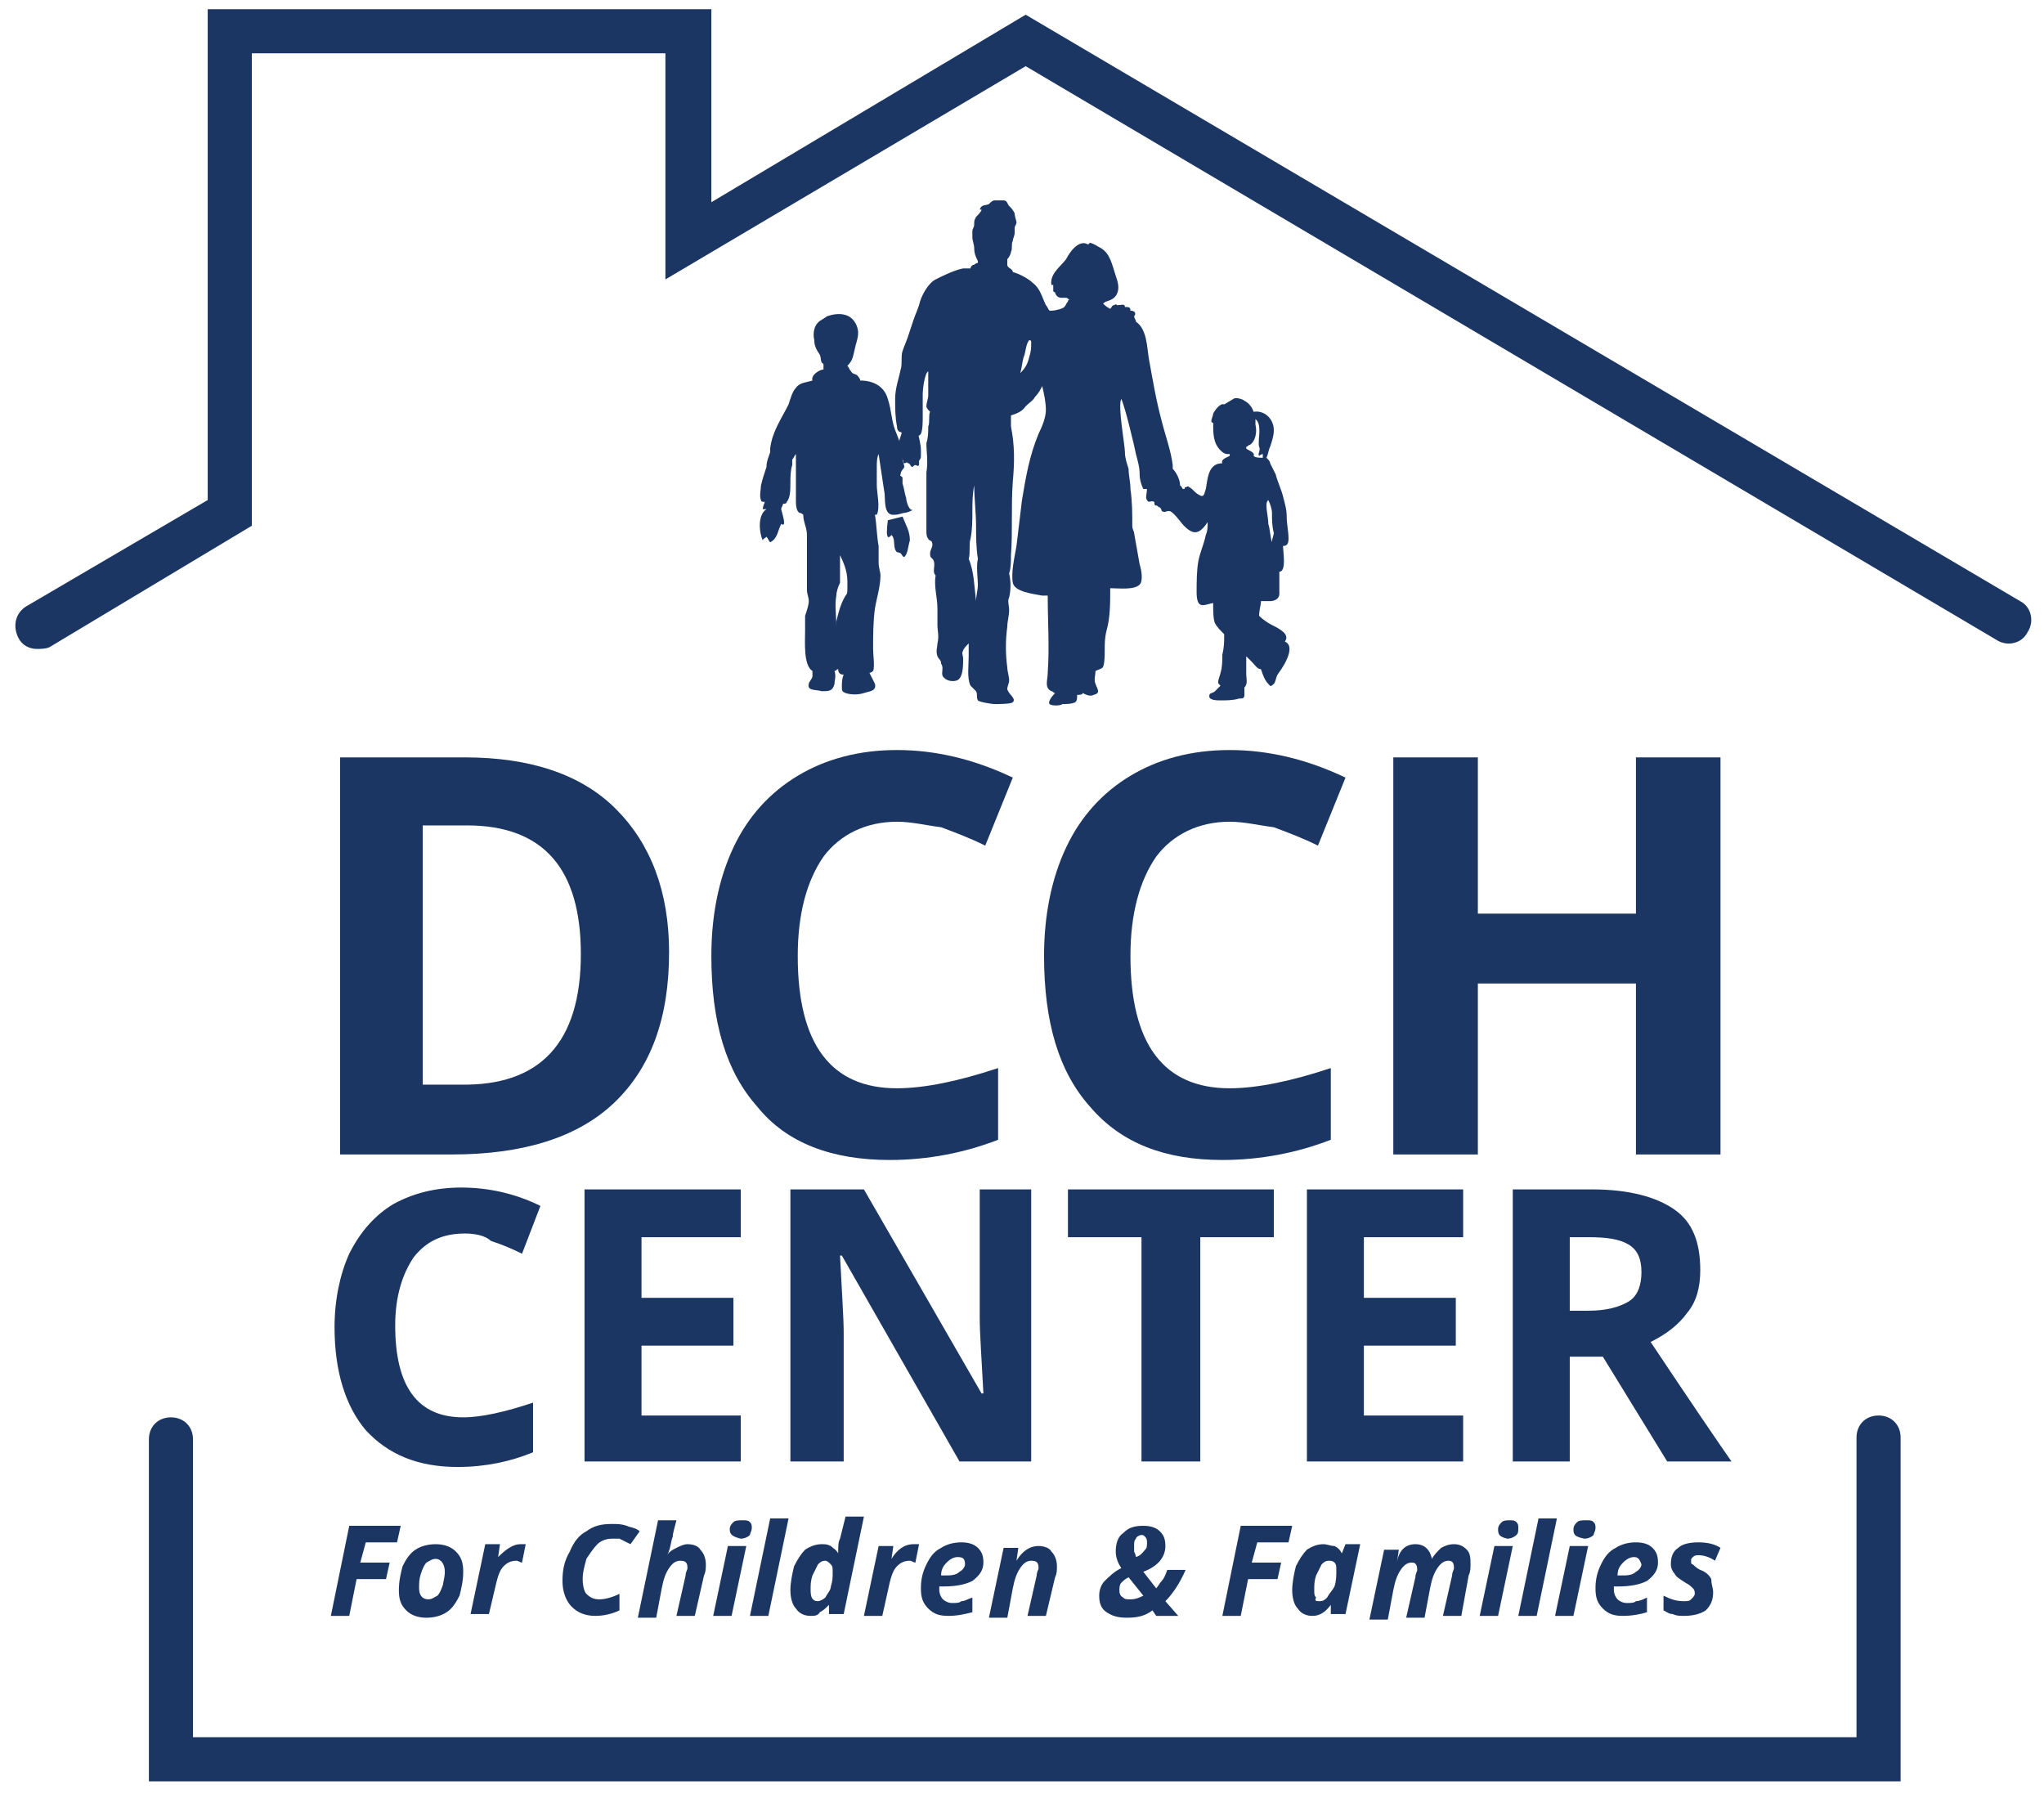 <?xml version="1.0" encoding="utf-8"?>
<!-- Generator: Adobe Illustrator 19.1.0, SVG Export Plug-In . SVG Version: 6.00 Build 0)  -->
<svg version="1.1" id="Layer_1" xmlns="http://www.w3.org/2000/svg" xmlns:xlink="http://www.w3.org/1999/xlink" x="0px" y="0px"
	 viewBox="0 0 111.2 97.6" style="enable-background:new 0 0 111.2 97.6;" xml:space="preserve">
<style type="text/css">
	.st0{fill:#1C3664;}
</style>
<g>
	<path class="st0" d="M36.4,51.8c0,3.6-1,6.3-3,8.2c-2,1.9-5,2.8-8.8,2.8h-6.1V41.2h6.8c3.5,0,6.3,0.9,8.2,2.8
		C35.4,45.9,36.4,48.5,36.4,51.8z M31.6,51.9c0-4.6-2-7-6.2-7H23v14.1h2C29.4,59.1,31.6,56.7,31.6,51.9z"/>
	<path class="st0" d="M48.8,44.7c-1.7,0-3.1,0.7-4,1.9c-0.9,1.3-1.4,3.1-1.4,5.4c0,4.8,1.8,7.2,5.4,7.2c1.5,0,3.4-0.4,5.5-1.1V62
		c-1.8,0.7-3.8,1.1-5.9,1.1c-3.1,0-5.6-0.9-7.2-2.9c-1.7-1.9-2.5-4.6-2.5-8.2c0-2.2,0.4-4.2,1.2-5.9c0.8-1.7,2-3,3.5-3.9
		c1.5-0.9,3.3-1.4,5.4-1.4c2.1,0,4.2,0.5,6.3,1.5l-1.5,3.7c-0.8-0.4-1.6-0.7-2.4-1C50.4,44.9,49.6,44.7,48.8,44.7z"/>
	<path class="st0" d="M66.9,44.7c-1.7,0-3.1,0.7-4,1.9c-0.9,1.3-1.4,3.1-1.4,5.4c0,4.8,1.8,7.2,5.4,7.2c1.5,0,3.4-0.4,5.5-1.1V62
		c-1.8,0.7-3.8,1.1-5.9,1.1c-3.1,0-5.5-0.9-7.2-2.9c-1.7-1.9-2.5-4.6-2.5-8.2c0-2.2,0.4-4.2,1.2-5.9c0.8-1.7,2-3,3.5-3.9
		c1.5-0.9,3.3-1.4,5.4-1.4c2.1,0,4.2,0.5,6.3,1.5l-1.5,3.7c-0.8-0.4-1.6-0.7-2.4-1C68.5,44.9,67.7,44.7,66.9,44.7z"/>
	<path class="st0" d="M93.5,62.8H89v-9.3h-8.6v9.3h-4.6V41.2h4.6v8.5H89v-8.5h4.6V62.8z"/>
	<path class="st0" d="M25.3,67.1c-1.2,0-2.1,0.4-2.8,1.3c-0.6,0.9-1,2.1-1,3.7c0,3.3,1.2,5,3.7,5c1,0,2.3-0.3,3.8-0.8V79
		c-1.2,0.5-2.6,0.8-4.1,0.8c-2.2,0-3.8-0.7-5-2c-1.1-1.3-1.7-3.2-1.7-5.6c0-1.5,0.3-2.9,0.8-4c0.6-1.2,1.4-2.1,2.4-2.7
		c1.1-0.6,2.3-0.9,3.7-0.9c1.4,0,2.9,0.3,4.3,1l-1,2.6c-0.6-0.3-1.1-0.5-1.7-0.7C26.4,67.2,25.8,67.1,25.3,67.1z"/>
	<path class="st0" d="M40.3,79.5h-8.5V64.7h8.5v2.6h-5.4v3.3h5v2.6h-5v3.8h5.4V79.5z"/>
	<path class="st0" d="M56.2,79.5h-4l-6.4-11.2h-0.1c0.1,2,0.2,3.4,0.2,4.2v7H43V64.7h4l6.4,11.1h0.1c-0.1-1.9-0.2-3.3-0.2-4.1v-7
		h2.8V79.5z"/>
	<path class="st0" d="M65.2,79.5h-3.1V67.3h-4v-2.6h11.2v2.6h-4V79.5z"/>
	<path class="st0" d="M79.6,79.5h-8.5V64.7h8.5v2.6h-5.4v3.3h5v2.6h-5v3.8h5.4V79.5z"/>
	<path class="st0" d="M85.4,73.8v5.7h-3.1V64.7h4.3c2,0,3.5,0.4,4.5,1.1c1,0.7,1.4,1.8,1.4,3.3c0,0.9-0.2,1.7-0.7,2.3
		c-0.5,0.7-1.2,1.2-2,1.6c2.2,3.3,3.7,5.5,4.4,6.5h-3.5l-3.5-5.7H85.4z M85.4,71.3h1c1,0,1.7-0.2,2.2-0.5c0.5-0.3,0.7-0.9,0.7-1.6
		c0-0.7-0.2-1.2-0.7-1.5c-0.5-0.3-1.2-0.4-2.2-0.4h-1V71.3z"/>
</g>
<g>
	<path class="st0" d="M19,87.9h-1l1-4.9h2.8l-0.2,0.9h-1.7L19.6,85h1.6L21,85.9h-1.6L19,87.9z"/>
	<path class="st0" d="M25.2,85.5c0,0.5-0.1,0.9-0.2,1.3c-0.2,0.4-0.4,0.7-0.7,0.9c-0.3,0.2-0.7,0.3-1.1,0.3c-0.4,0-0.8-0.1-1.1-0.4
		c-0.3-0.3-0.4-0.6-0.4-1.1c0-0.5,0.1-0.9,0.2-1.3c0.2-0.4,0.4-0.7,0.7-0.9c0.3-0.2,0.7-0.3,1.1-0.3c0.4,0,0.8,0.1,1.1,0.4
		C25.1,84.7,25.2,85,25.2,85.5z M24.2,85.5c0-0.4-0.2-0.7-0.5-0.7c-0.2,0-0.3,0.1-0.5,0.2c-0.1,0.1-0.2,0.3-0.3,0.6
		c-0.1,0.3-0.1,0.5-0.1,0.8c0,0.4,0.2,0.6,0.5,0.6c0.2,0,0.3-0.1,0.5-0.2c0.1-0.1,0.2-0.3,0.3-0.6C24.1,86.1,24.2,85.8,24.2,85.5z"
		/>
	<path class="st0" d="M28.3,84c0.1,0,0.2,0,0.3,0l-0.2,1c-0.1,0-0.2-0.1-0.3-0.1c-0.3,0-0.5,0.1-0.7,0.3c-0.2,0.2-0.3,0.5-0.4,0.9
		l-0.4,1.7h-1l0.8-3.8h0.8l-0.1,0.7h0C27.5,84.3,27.9,84,28.3,84z"/>
	<path class="st0" d="M33.3,83.7c-0.3,0-0.6,0.1-0.8,0.3c-0.2,0.2-0.4,0.5-0.6,0.8c-0.1,0.4-0.2,0.7-0.2,1.1c0,0.4,0.1,0.7,0.2,0.8
		c0.2,0.2,0.4,0.3,0.7,0.3c0.3,0,0.7-0.1,1.1-0.3v0.9c-0.4,0.2-0.9,0.3-1.3,0.3c-0.6,0-1-0.2-1.3-0.5c-0.3-0.3-0.5-0.8-0.5-1.4
		c0-0.6,0.1-1.1,0.4-1.6c0.2-0.5,0.5-0.9,0.9-1.1c0.4-0.3,0.8-0.4,1.4-0.4c0.3,0,0.5,0,0.8,0.1c0.2,0.1,0.5,0.1,0.7,0.3L34.3,84
		c-0.2-0.1-0.4-0.2-0.6-0.3C33.6,83.7,33.4,83.7,33.3,83.7z"/>
	<path class="st0" d="M37.8,87.9h-1l0.5-2.2c0-0.2,0.1-0.3,0.1-0.4c0-0.3-0.1-0.4-0.4-0.4c-0.2,0-0.4,0.1-0.6,0.4
		c-0.2,0.3-0.3,0.6-0.4,1.1l-0.3,1.6h-1l1.1-5.3h1c-0.1,0.4-0.2,0.7-0.2,0.9c-0.1,0.2-0.1,0.6-0.3,1h0c0.1-0.2,0.3-0.3,0.5-0.4
		c0.2-0.1,0.4-0.2,0.6-0.2c0.3,0,0.6,0.1,0.7,0.3c0.2,0.2,0.3,0.5,0.3,0.8c0,0.2,0,0.4-0.1,0.6L37.8,87.9z"/>
	<path class="st0" d="M39.8,87.9h-1l0.8-3.8h1L39.8,87.9z M39.7,83.2c0-0.2,0.1-0.3,0.2-0.4c0.1-0.1,0.3-0.1,0.5-0.1
		c0.2,0,0.3,0,0.4,0.1c0.1,0.1,0.1,0.2,0.1,0.3c0,0.2-0.1,0.3-0.1,0.4c-0.1,0.1-0.3,0.2-0.5,0.2C39.9,83.6,39.7,83.5,39.7,83.2z"/>
	<path class="st0" d="M41.8,87.9h-1l1.1-5.3h1L41.8,87.9z"/>
	<path class="st0" d="M44.1,87.9c-0.3,0-0.6-0.1-0.8-0.4c-0.2-0.2-0.3-0.6-0.3-1c0-0.4,0.1-0.9,0.2-1.3c0.2-0.4,0.4-0.7,0.6-0.9
		c0.3-0.2,0.6-0.3,0.9-0.3c0.2,0,0.3,0,0.5,0.1c0.1,0.1,0.3,0.2,0.4,0.4h0l0-0.1c0-0.3,0-0.5,0.1-0.7l0.3-1.2h1l-1.1,5.3h-0.8l0-0.5
		h0c-0.2,0.2-0.3,0.3-0.5,0.4C44.5,87.9,44.3,87.9,44.1,87.9z M44.5,87.1c0.1,0,0.3-0.1,0.4-0.2c0.1-0.2,0.3-0.4,0.3-0.6
		c0.1-0.3,0.1-0.5,0.1-0.8c0-0.2,0-0.3-0.1-0.4c-0.1-0.1-0.2-0.2-0.3-0.2c-0.2,0-0.3,0.1-0.4,0.2c-0.1,0.2-0.2,0.4-0.3,0.6
		c-0.1,0.3-0.1,0.5-0.1,0.8C44.1,86.9,44.2,87.1,44.5,87.1z"/>
	<path class="st0" d="M49.7,84c0.1,0,0.2,0,0.3,0l-0.2,1c-0.1,0-0.2-0.1-0.3-0.1c-0.3,0-0.5,0.1-0.7,0.3c-0.2,0.2-0.3,0.5-0.4,0.9
		L48,87.9h-1l0.8-3.8h0.8l-0.1,0.7h0C48.8,84.3,49.2,84,49.7,84z"/>
	<path class="st0" d="M51.6,87.9c-0.5,0-0.8-0.1-1.1-0.4c-0.3-0.3-0.4-0.6-0.4-1.1c0-0.5,0.1-0.9,0.3-1.3c0.2-0.4,0.4-0.7,0.8-0.9
		c0.3-0.2,0.7-0.3,1.1-0.3c0.4,0,0.7,0.1,0.9,0.3c0.2,0.2,0.3,0.4,0.3,0.8c0,0.4-0.2,0.7-0.6,1c-0.4,0.2-0.9,0.3-1.6,0.3h-0.2l0,0.1
		v0.1c0,0.2,0.1,0.4,0.2,0.5c0.1,0.1,0.3,0.2,0.5,0.2c0.2,0,0.4,0,0.5-0.1c0.2,0,0.3-0.1,0.6-0.2v0.8C52.5,87.8,52.1,87.9,51.6,87.9
		z M52.1,84.7c-0.2,0-0.4,0.1-0.6,0.3c-0.2,0.2-0.3,0.4-0.3,0.7h0.2c0.3,0,0.6,0,0.8-0.2c0.2-0.1,0.3-0.3,0.3-0.4
		C52.5,84.8,52.4,84.7,52.1,84.7z"/>
	<path class="st0" d="M56.9,87.9h-1l0.5-2.2c0-0.2,0.1-0.3,0.1-0.4c0-0.3-0.1-0.4-0.4-0.4c-0.2,0-0.4,0.1-0.6,0.4
		c-0.2,0.3-0.3,0.6-0.4,1.1l-0.3,1.6h-1l0.8-3.8h0.8l-0.1,0.7h0c0.3-0.5,0.7-0.8,1.2-0.8c0.3,0,0.6,0.1,0.7,0.3
		c0.2,0.2,0.3,0.5,0.3,0.8c0,0.2,0,0.4-0.1,0.6L56.9,87.9z"/>
	<path class="st0" d="M64.1,87.9h-1.2l-0.2-0.3c-0.4,0.3-0.8,0.4-1.4,0.4c-0.5,0-0.8-0.1-1.1-0.3c-0.3-0.2-0.4-0.5-0.4-0.9
		c0-0.3,0.1-0.6,0.3-0.8c0.2-0.2,0.5-0.5,0.9-0.7c-0.2-0.3-0.3-0.6-0.3-0.9c0-0.4,0.1-0.8,0.4-1c0.3-0.3,0.6-0.4,1.1-0.4
		c0.4,0,0.7,0.1,0.9,0.3c0.2,0.2,0.3,0.4,0.3,0.8c0,0.6-0.4,1.1-1.2,1.4l0.7,0.9c0.1-0.1,0.2-0.3,0.3-0.4c0.1-0.1,0.2-0.3,0.3-0.6h1
		c-0.3,0.7-0.7,1.3-1.1,1.7L64.1,87.9z M61.4,85.8c-0.2,0.1-0.3,0.2-0.4,0.3c-0.1,0.1-0.1,0.3-0.1,0.4c0,0.1,0,0.3,0.2,0.4
		c0.1,0.1,0.2,0.1,0.4,0.1c0.3,0,0.5-0.1,0.7-0.2L61.4,85.8z M61.8,84.7c0.3-0.1,0.4-0.3,0.5-0.4c0.1-0.1,0.1-0.2,0.1-0.4
		c0-0.1,0-0.2-0.1-0.3c-0.1-0.1-0.1-0.1-0.2-0.1c-0.1,0-0.3,0.1-0.3,0.2c-0.1,0.1-0.1,0.2-0.1,0.4c0,0.1,0,0.2,0,0.3
		C61.8,84.6,61.8,84.7,61.8,84.7z"/>
	<path class="st0" d="M67.5,87.9h-1l1-4.9h2.8l-0.2,0.9h-1.7L68.1,85h1.6l-0.2,0.9h-1.6L67.5,87.9z"/>
	<path class="st0" d="M71.4,87.9c-0.3,0-0.6-0.1-0.8-0.4c-0.2-0.2-0.3-0.6-0.3-1c0-0.4,0.1-0.9,0.2-1.3c0.2-0.4,0.4-0.7,0.6-0.9
		c0.3-0.2,0.6-0.3,0.9-0.3c0.2,0,0.4,0.1,0.6,0.1c0.2,0.1,0.3,0.2,0.4,0.4h0l0.2-0.5H74l-0.8,3.8h-0.8l0-0.5h0
		C72.1,87.7,71.8,87.9,71.4,87.9z M71.8,87.1c0.2,0,0.3-0.1,0.4-0.2c0.1-0.2,0.3-0.4,0.4-0.6c0.1-0.3,0.1-0.6,0.1-0.9
		c0-0.2,0-0.3-0.1-0.4c-0.1-0.1-0.2-0.1-0.3-0.1c-0.2,0-0.3,0.1-0.4,0.2c-0.1,0.2-0.2,0.4-0.3,0.6c-0.1,0.3-0.1,0.5-0.1,0.8
		c0,0.2,0,0.3,0.1,0.4C71.5,87.1,71.6,87.1,71.8,87.1z"/>
	<path class="st0" d="M77,84c0.5,0,0.8,0.3,0.9,0.8h0c0.1-0.2,0.3-0.4,0.5-0.6c0.2-0.1,0.4-0.2,0.7-0.2c0.3,0,0.5,0.1,0.7,0.3
		c0.2,0.2,0.2,0.5,0.2,0.8c0,0.2,0,0.4-0.1,0.6l-0.4,2.2h-1l0.5-2.2c0-0.2,0.1-0.3,0.1-0.4c0-0.3-0.1-0.4-0.3-0.4
		c-0.2,0-0.4,0.1-0.6,0.4c-0.2,0.3-0.3,0.6-0.4,1.1l-0.3,1.6h-1l0.5-2.2c0-0.2,0.1-0.3,0.1-0.4c0-0.3-0.1-0.4-0.3-0.4
		c-0.2,0-0.4,0.1-0.6,0.4c-0.2,0.3-0.3,0.6-0.4,1.1l-0.3,1.6h-1l0.8-3.8h0.8l-0.1,0.7h0C76.1,84.3,76.5,84,77,84z"/>
	<path class="st0" d="M81.5,87.9h-1l0.8-3.8h1L81.5,87.9z M81.5,83.2c0-0.2,0.1-0.3,0.2-0.4c0.1-0.1,0.3-0.1,0.4-0.1
		c0.2,0,0.3,0,0.4,0.1c0.1,0.1,0.1,0.2,0.1,0.3c0,0.2,0,0.3-0.1,0.4c-0.1,0.1-0.3,0.2-0.5,0.2C81.6,83.6,81.5,83.5,81.5,83.2z"/>
	<path class="st0" d="M83.6,87.9h-1l1.1-5.3h1L83.6,87.9z"/>
	<path class="st0" d="M85.6,87.9h-1l0.8-3.8h1L85.6,87.9z M85.6,83.2c0-0.2,0.1-0.3,0.2-0.4c0.1-0.1,0.3-0.1,0.5-0.1
		c0.2,0,0.3,0,0.4,0.1c0.1,0.1,0.1,0.2,0.1,0.3c0,0.2-0.1,0.3-0.1,0.4c-0.1,0.1-0.3,0.2-0.5,0.2C85.7,83.6,85.6,83.5,85.6,83.2z"/>
	<path class="st0" d="M88.3,87.9c-0.5,0-0.8-0.1-1.1-0.4c-0.3-0.3-0.4-0.6-0.4-1.1c0-0.5,0.1-0.9,0.3-1.3c0.2-0.4,0.4-0.7,0.8-0.9
		c0.3-0.2,0.7-0.3,1.1-0.3c0.4,0,0.7,0.1,0.9,0.3c0.2,0.2,0.3,0.4,0.3,0.8c0,0.4-0.2,0.7-0.6,1c-0.4,0.2-0.9,0.3-1.6,0.3h-0.2l0,0.1
		v0.1c0,0.2,0.1,0.4,0.2,0.5c0.1,0.1,0.3,0.2,0.5,0.2c0.2,0,0.4,0,0.5-0.1c0.2,0,0.4-0.1,0.6-0.2v0.8C89.3,87.8,88.8,87.9,88.3,87.9
		z M88.9,84.7c-0.2,0-0.4,0.1-0.6,0.3c-0.2,0.2-0.3,0.4-0.3,0.7h0.2c0.3,0,0.6,0,0.8-0.2c0.2-0.1,0.3-0.3,0.3-0.4
		C89.2,84.8,89.1,84.7,88.9,84.7z"/>
	<path class="st0" d="M93.2,86.6c0,0.4-0.1,0.7-0.4,1c-0.3,0.2-0.7,0.3-1.2,0.3c-0.2,0-0.4,0-0.6-0.1c-0.2,0-0.3-0.1-0.5-0.2v-0.8
		c0.4,0.2,0.7,0.3,1.1,0.3c0.2,0,0.3,0,0.4-0.1c0.1-0.1,0.2-0.2,0.2-0.3c0-0.1,0-0.2-0.1-0.3c-0.1-0.1-0.2-0.2-0.4-0.3
		c-0.3-0.2-0.5-0.3-0.6-0.5c-0.1-0.1-0.2-0.3-0.2-0.5c0-0.4,0.1-0.7,0.4-0.9c0.2-0.2,0.6-0.3,1.1-0.3c0.5,0,0.9,0.1,1.2,0.3
		l-0.3,0.7c-0.3-0.2-0.6-0.3-0.9-0.3c-0.1,0-0.2,0-0.3,0.1c-0.1,0.1-0.1,0.1-0.1,0.2c0,0.1,0,0.2,0.1,0.2c0.1,0.1,0.2,0.2,0.4,0.3
		c0.3,0.1,0.5,0.3,0.6,0.5C93.1,86.2,93.2,86.4,93.2,86.6z"/>
</g>
<path class="st0" d="M2,35.3c-0.4,0-0.8-0.2-1-0.6c-0.3-0.6-0.2-1.3,0.4-1.7l9.9-5.8V0.5h27.4l0,10.5L55.8,0.8l54.1,31.9
	c0.6,0.3,0.8,1.1,0.4,1.7c-0.3,0.6-1.1,0.8-1.7,0.4L55.8,3.6L36.2,15.2l0-12.3H13.7v25.7L2.7,35.2C2.5,35.3,2.2,35.3,2,35.3z"/>
<path class="st0" d="M103.4,96.9H8.1V78.3c0-0.7,0.5-1.2,1.2-1.2s1.2,0.5,1.2,1.2v16.2H101l0-16.3c0-0.7,0.5-1.2,1.2-1.2
	c0,0,0,0,0,0c0.7,0,1.2,0.5,1.2,1.2L103.4,96.9z"/>
<path class="st0" d="M48.3,28.3c0,0.1-0.2,1.3,0.2,0.8c0.2,0.2,0.1,0.5,0.2,0.8c0.1,0.2,0.1,0.1,0.3,0.2c0.1,0.1,0.1,0.2,0.2,0.2
	c0.2-0.2,0.2-0.6,0.3-0.9c0-0.5-0.2-0.8-0.4-1.3L48.3,28.3z"/>
<path class="st0" d="M49.3,27.1c-0.1-0.3-0.1-0.5-0.2-0.8c0-0.1,0-0.2,0-0.3c0-0.1-0.2-0.1-0.1-0.2c0-0.2,0.1-0.2,0.2-0.4
	c0-0.1-0.1-0.3-0.1-0.5c0-0.5-0.2-1-0.4-1.5c-0.2-0.5-0.2-1.1-0.4-1.7c-0.2-0.7-0.8-1-1.5-1c0,0,0-0.1-0.1-0.2
	c-0.1-0.2-0.3-0.1-0.4-0.3c-0.1-0.1-0.1-0.2-0.2-0.3c0.3-0.3,0.3-0.5,0.4-0.9c0.1-0.5,0.3-0.8,0.1-1.3c-0.3-0.7-1-0.7-1.6-0.5
	l-0.3,0.2c-0.4,0.2-0.5,0.7-0.4,1.1c0,0.3,0.1,0.5,0.3,0.8c0.1,0.2,0,0.4,0.2,0.5c0,0,0,0,0,0c0,0.1,0,0.2,0,0.3
	c-0.2,0-0.7,0.3-0.6,0.6c-0.3,0.1-0.7,0.1-0.9,0.4c-0.2,0.2-0.3,0.6-0.4,0.9c-0.4,0.8-0.9,1.5-1,2.4c0,0.1,0,0.1,0,0.2
	c-0.1,0.3-0.2,0.5-0.2,0.8c-0.1,0.3-0.2,0.6-0.3,1c0,0.2-0.1,0.6,0,0.8c0,0.1,0.1,0.1,0.2,0.1h0c0,0.1-0.1,0.2-0.1,0.4
	c0.1,0,0.1,0,0.2,0l0,0c-0.5,0.3-0.4,1.3-0.2,1.7c0-0.1,0.1-0.1,0.2-0.2c0.1,0.1,0.1,0.2,0.2,0.3c0.4-0.2,0.4-0.6,0.6-1
	c0.3,0.2,0.1-0.4,0-0.8c0,0,0,0,0,0c0-0.1,0.1-0.2,0.1-0.3c0.1,0,0.2,0,0.2-0.1c0.2-0.2,0.2-0.7,0.2-1c0-0.3,0-0.7,0.1-1
	c0-0.1,0-0.2,0-0.3c0.1-0.1,0.1-0.2,0.2-0.3c0,0.2,0,0.4,0,0.7c0,0.6,0,1.2,0,1.8c0,0.2,0,0.6,0.2,0.7c0,0,0.1,0,0.2,0.1
	c0,0.4,0.2,0.7,0.2,1.1c0,0.7,0,1.4,0,2c0,0.4,0,0.7,0,1c0,0.2,0.1,0.4,0.1,0.6c0,0.2-0.1,0.5-0.2,0.8c0,0.3,0,0.5,0,0.8
	c0,0.6-0.1,1.9,0.4,2.2c0,0.1,0,0.2,0,0.3c0,0.1-0.2,0.3-0.2,0.4c-0.1,0.4,0.4,0.3,0.7,0.4c0.4,0,0.6,0,0.7-0.4c0-0.2,0.1-0.4,0-0.7
	c0.1,0,0.1-0.1,0.2-0.1c0,0.2,0.1,0.3,0.3,0.3c-0.1,0.2-0.1,0.5-0.1,0.6c0,0.3,0,0.3,0.2,0.4c0.3,0.1,0.7,0.1,1,0
	c0.3-0.1,0.7-0.1,0.6-0.5c-0.1-0.2-0.2-0.4-0.3-0.6c0.1,0,0.2-0.1,0.2-0.1c0.1-0.2,0-0.9,0-1.2c0-0.7,0-1.5,0.1-2.2
	c0.1-0.6,0.3-1.2,0.3-1.8c0-0.2-0.1-0.4-0.1-0.7c0-0.3,0-0.6,0-0.9c-0.1-0.5-0.1-1.1-0.2-1.7c0,0,0.1,0,0.1,0c0.2-0.4,0-1.2,0-1.6
	c0-0.4,0-0.7,0-1c0-0.2,0-0.5,0.1-0.7c0.1,0.7,0.2,1.3,0.3,2c0.1,0.4-0.1,1.4,0.6,1.3c0.2,0,0.4-0.1,0.5-0.1c0.1,0,0.4-0.1,0.5-0.2
	C49.5,27.9,49.3,27.3,49.3,27.1z M45.5,33.8c0,0.1,0,0.2,0,0.3c0-0.6-0.1-1.2,0-1.7c0-0.2,0.1-0.5,0.2-0.7c0-0.3,0-0.6,0-0.9
	c0-0.2,0-0.4,0-0.6c0.2,0.4,0.4,0.9,0.4,1.4c0,0.1,0,0.3,0,0.4c0,0.2,0,0.3-0.1,0.4C45.7,32.9,45.6,33.4,45.5,33.8z"/>
<path class="st0" d="M49.1,23.4c-0.1,0.4-0.4,1-0.2,1.3c0,0.1,0.1,0.1,0.1,0.2c0,0,0.1,0,0.1,0c0,0,0,0.1,0,0.1
	c0.1,0.1,0,0.2,0.1,0.2c0.1,0,0.1-0.1,0.2,0c0.1,0,0.1,0.1,0.2,0.2c0.1,0,0.1-0.1,0.2-0.1c0.1,0,0.1,0.1,0.2,0c0,0,0-0.2,0-0.2
	c0-0.1,0.1-0.1,0.1-0.3c0-0.1,0-0.2,0-0.3c0-0.3-0.1-0.7-0.2-1.1L49.1,23.4z"/>
<path class="st0" d="M69.9,34.9c0.3-0.4-0.3-0.7-0.7-0.9c-0.2-0.1-0.5-0.3-0.7-0.5c0-0.3,0.1-0.6,0.1-0.8c0.2,0,0.3,0,0.5,0
	c0.2,0,0.5-0.1,0.5-0.4c0-0.3,0-0.7,0-1.2c0,0,0,0,0,0c0.4,0,0.2-1.1,0.2-1.4c0.2,0,0.3-0.1,0.3-0.4c0-0.4-0.1-0.8-0.1-1.2
	c0-0.4-0.1-0.7-0.2-1.1c-0.1-0.4-0.3-0.8-0.4-1.2c-0.1-0.2-0.2-0.4-0.3-0.6c0-0.1-0.1-0.2-0.2-0.3c0.1-0.2,0.1-0.4,0.2-0.6
	c0.1-0.3,0.2-0.6,0.2-0.9c0-0.6-0.5-1.1-1.1-1c-0.1-0.3-0.3-0.5-0.5-0.6c-0.1-0.1-0.5-0.2-0.6-0.1L66.6,22c-0.2-0.1-0.5,0.3-0.6,0.5
	c0,0.1-0.1,0.3-0.1,0.4c0,0.1,0.1,0.1,0.1,0.1c0,0.6,0,1.1,0.4,1.5c0.2,0.2,0.3,0.2,0.5,0.2c0,0,0,0.1,0,0.1
	c-0.2,0.1-0.5,0.2-0.4,0.4c0,0,0,0,0,0c-0.8,0-0.8,0.9-0.9,1.4c-0.1,0.3-0.1,0.5-0.4,0.3c-0.2-0.1-0.3-0.3-0.5-0.4
	c-0.1-0.1-0.1,0-0.2,0c-0.1,0,0,0.1-0.1,0.1c-0.1,0-0.1-0.1-0.1-0.1c0,0-0.1-0.1-0.1-0.1c0-0.3-0.2-0.7-0.4-0.9c0-0.1,0-0.1,0-0.2
	c-0.1-0.8-0.4-1.6-0.6-2.4c-0.3-1.1-0.5-2.3-0.7-3.4c-0.1-0.6-0.1-1.6-0.7-2c0-0.1-0.1-0.2-0.1-0.3c0.1-0.1,0.1-0.3-0.2-0.3
	c0-0.2-0.1-0.2-0.3-0.2c0-0.2-0.2-0.1-0.4-0.1c-0.1,0,0-0.1-0.2,0c-0.1,0-0.1,0.1-0.2,0.2c-0.2-0.1-0.3-0.2-0.4-0.3
	c0.1,0,0.1-0.1,0.2-0.1c0.3-0.1,0.5-0.2,0.6-0.5c0.1-0.3,0-0.6-0.1-0.9c-0.2-0.6-0.3-1.2-0.8-1.5c-0.2-0.1-0.3-0.2-0.6-0.3l-0.1,0.1
	c-0.5-0.3-1,0.4-1.2,0.8c-0.3,0.4-0.9,0.8-0.8,1.4c0,0,0.1,0,0.1,0c0,0.1,0,0.2,0,0.3c0,0.1,0.1,0.1,0.1,0.1c0,0,0,0.1,0.1,0.2
	c0.1,0.1,0.2,0.1,0.3,0.1c0.1,0,0.1,0,0.2,0c0.1,0,0.1,0.1,0.2,0.1c0,0,0,0,0,0c0,0-0.1,0-0.1,0.1c-0.1,0.1-0.1,0.2-0.2,0.3
	c-0.1,0.1-0.5,0.2-0.7,0.2c0,0,0,0-0.1,0c-0.1-0.1-0.1-0.2-0.2-0.3c-0.2-0.4-0.3-0.9-0.7-1.2c-0.2-0.2-0.7-0.5-1.1-0.6c0,0,0,0,0,0
	c0-0.2-0.3-0.2-0.3-0.4c0-0.1,0-0.2,0-0.3c0.1-0.1,0.2-0.3,0.2-0.4c0.1-0.2,0-0.4,0.1-0.6c0-0.1,0.1-0.3,0.1-0.4c0-0.1,0-0.2,0-0.3
	c0-0.1,0.1-0.2,0.1-0.3c0-0.1-0.1-0.3-0.1-0.5c-0.1-0.2-0.2-0.3-0.3-0.4c-0.1-0.1-0.1-0.3-0.3-0.3l-0.2,0c-0.1,0-0.2,0-0.3,0
	c-0.1,0-0.2,0.1-0.3,0.2c-0.2,0.1-0.4,0-0.5,0.3c0,0,0.1,0,0.1,0c0,0.1-0.2,0.3-0.3,0.4c-0.1,0.2-0.1,0.2-0.1,0.4
	c0,0.2-0.1,0.2-0.1,0.4c0,0.1,0,0.2,0,0.3c0,0.2,0.1,0.4,0.1,0.6c0,0.3,0.1,0.5,0.2,0.7c0,0,0,0,0,0c0,0,0,0.1,0,0.1
	c0,0-0.1,0-0.2,0.1c-0.1,0-0.2,0.1-0.2,0.2c-0.2,0-0.3,0-0.4,0c-0.5,0.1-1.1,0.4-1.5,0.6c-0.4,0.2-0.8,0.9-0.9,1.4
	c-0.1,0.3-0.2,0.5-0.3,0.8c-0.1,0.3-0.2,0.6-0.3,0.9c-0.1,0.3-0.2,0.5-0.3,0.8c-0.1,0.3,0,0.7-0.1,1c-0.1,0.5-0.3,1-0.3,1.6
	c0,0.5,0,1,0.1,1.5c0,0.2,0.1,0.3,0.2,0.3c0.1,0.1,0.2,0,0.3,0.2c0.3-0.2,0.6,0.2,0.8-0.1c0.1-0.2,0.1-0.7,0.1-0.9
	c0-0.5,0-0.9,0-1.3c0-0.2,0.1-1.1,0.3-1.2c0,0.2,0,0.4,0,0.6c0,0.2,0,0.5,0,0.7c0,0.2-0.1,0.4-0.1,0.6c0,0.1,0.1,0.2,0.2,0.3
	c-0.1,0.2,0,0.6-0.1,0.8c0,0.3,0,0.6-0.1,0.9c0,0.5,0.1,1,0,1.6c0,0.7,0,1.4,0,2.2c0,0.3,0,0.6,0,1c0,0.1,0,0.3,0.1,0.4
	c0,0.1,0.2,0.1,0.2,0.2c0.1,0.2-0.1,0.4-0.1,0.6c0,0.3,0.1,0.2,0.2,0.4c0.1,0.3-0.1,0.6,0.1,0.8c-0.1,0.6,0.1,1.2,0.1,1.8
	c0,0.3,0,0.6,0,0.9c0,0.3,0.1,0.6,0,1c0,0.2-0.1,0.4,0,0.7c0.1,0.2,0.2,0.2,0.2,0.4c0.2,0.3-0.1,0.6,0.2,0.8c0.2,0.2,0.7,0.2,0.8,0
	c0.2-0.2,0.2-0.8,0.2-1.1c0-0.1-0.1-0.3,0-0.4c0-0.1,0.2-0.3,0.3-0.4c0,0,0,0,0,0c0,0.2,0,0.5,0,0.7c0,0.5-0.1,1.2,0.1,1.6
	c0.1,0.1,0.2,0.2,0.3,0.3c0.1,0.2,0,0.3,0.1,0.5c0.1,0.1,0.8,0.2,0.9,0.2c0.2,0,0.9,0,1-0.1c0.2-0.2-0.2-0.4-0.3-0.7
	c0-0.2,0.1-0.3,0.1-0.5c0-0.2-0.1-0.5-0.1-0.7c-0.1-0.7-0.1-1.5,0-2.2c0-0.3,0.1-0.6,0.1-0.9c0-0.3-0.1-0.5,0-0.7
	c0.1-0.4,0.1-0.9,0-1.3c0.1-0.3,0.1-0.7,0.1-1c0.1-1.3,0-2.7,0.1-4c0.1-1.1,0.1-2-0.1-3c0-0.1,0-0.3,0-0.4c0-0.1,0-0.1,0-0.2
	c0.3-0.1,0.6-0.2,0.8-0.5c0.2-0.2,0.4-0.3,0.5-0.5c0.2-0.2,0.3-0.4,0.4-0.6c0.1,0.4,0.2,0.9,0.2,1.3c0,0.4-0.2,0.9-0.4,1.3
	c-0.5,1.2-0.7,2.4-0.9,3.6c-0.1,0.8-0.2,1.7-0.3,2.5c-0.1,0.6-0.3,1.4-0.2,2c0.1,0.5,1.1,0.6,1.6,0.7c0.1,0,0.2,0,0.3,0
	c0,1.4,0.1,2.8,0,4.2c0,0.4-0.2,0.8,0.2,1c0.1,0,0.1,0.1,0.2,0.1c-0.2,0.2-0.4,0.5-0.3,0.6c0.1,0.1,0.6,0.1,0.7,0
	c0.2,0,0.5,0,0.7-0.1c0.1-0.1,0.1-0.2,0.1-0.4c0.1,0,0.3,0,0.3-0.1c0.2,0.1,0.4,0.2,0.6,0.1c0.4-0.1,0.2-0.3,0.1-0.6
	c-0.1-0.2,0-0.5,0-0.7c0.2-0.1,0.3-0.1,0.4-0.2c0.1-0.2,0.1-0.7,0.1-0.9c0-0.4,0-0.7,0.1-1.1c0.2-0.7,0.2-1.5,0.2-2.3c0,0,0,0,0.1,0
	c0.4,0,1.2,0.1,1.5-0.2c0.2-0.2,0.1-0.8,0-1.1c-0.1-0.6-0.2-1.1-0.3-1.7c0-0.1-0.1-0.2-0.1-0.4c0-0.7,0-1.3-0.1-2
	c0-0.4-0.1-0.7-0.1-1.1c-0.1-0.3-0.2-0.6-0.2-0.9c0-0.4-0.4-2.5-0.2-2.9c0.2,0.4,0.7,2.5,0.8,3c0.1,0.4,0.2,0.7,0.2,1.1
	c0,0.3,0.1,0.6,0.2,0.8c0.1,0,0.1,0,0.2,0c0,0.2-0.1,0.5,0,0.6c0.1,0.2,0.2,0,0.4,0.1c0,0.1,0,0.2,0.1,0.2c0.1,0,0.1,0.1,0.2,0.1
	c0,0,0.1,0.1,0.1,0.2c0.2,0.1,0.2,0,0.4,0c0.1,0,0.2,0.1,0.3,0.2c0.3,0.3,0.5,0.7,0.9,0.9c0.4,0.2,0.7-0.2,0.9-0.5
	c0,0.2,0,0.5-0.1,0.7c-0.1,0.5-0.3,0.9-0.4,1.4c-0.1,0.5-0.1,1.2-0.1,1.7c0,1,0.4,0.7,0.9,0.6c0,0.4,0,0.9,0.1,1.1
	c0.1,0.2,0.3,0.4,0.5,0.6c0,0.4,0,0.7-0.1,1.1c0,0.3,0,0.7-0.1,1c0,0.1-0.2,0.5-0.1,0.6c0,0,0.1,0.1,0.1,0.1
	c-0.1,0.1-0.2,0.2-0.3,0.3c-0.1,0.1-0.3,0.1-0.3,0.2c-0.1,0.3,0.4,0.3,0.6,0.3c0.3,0,0.7,0,1-0.1c0.2,0,0.3,0,0.3-0.2
	c0-0.1,0-0.3,0-0.4c0,0,0,0,0,0c0.2-0.2,0.1-0.5,0.1-0.7c0-0.3,0-0.7,0-1c0.1,0.1,0.2,0.2,0.3,0.3c0.2,0.2,0.3,0.4,0.5,0.4
	c0.1,0.3,0.2,0.6,0.4,0.8c0.1,0.1,0.1,0.2,0.3,0c0.1-0.1,0.1-0.3,0.2-0.5C70.1,35.9,70.4,35.1,69.9,34.9z M53.2,31.8
	c0,0.3-0.1,0.6-0.1,0.9c-0.1-0.8-0.1-1.6-0.4-2.3c0.1-0.3,0-0.8,0.1-1.1c0.1-0.5,0.1-1,0.1-1.5c0-0.4,0-0.9,0.1-1.4
	c0,0.7,0.1,1.5,0.1,2.2c0,0.5,0,1.2,0.1,1.8C53.1,30.8,53.2,31.5,53.2,31.8z M56,19.4c-0.1,0.4-0.2,0.6-0.5,0.9
	c0.1-0.3,0.1-0.6,0.2-0.9c0.1-0.2,0.1-0.7,0.3-0.9c0,0,0.1,0,0.1,0.1C56.1,18.9,56.1,19.1,56,19.4z M69.2,29.5
	c-0.1-0.3-0.1-0.7-0.2-1c0-0.3-0.1-0.7-0.1-1c0-0.1,0-0.2,0.1-0.3c0.1,0.2,0.2,0.5,0.2,0.7c0,0.4,0,0.7,0.1,1.1
	C69.3,29.1,69.2,29.3,69.2,29.5z M68.5,24.3C68.6,24.3,68.6,24.3,68.5,24.3c0.1,0.2-0.1,0.4,0,0.5c0,0,0.1-0.1,0.2-0.1
	c0,0.1,0,0.1,0,0.2c-0.2,0-0.4,0-0.5-0.1c0.1-0.2-0.3-0.3-0.4-0.4c0,0,0-0.1,0-0.1c0.1,0,0.1-0.1,0.2-0.1c0.3-0.2,0.4-0.7,0.3-1.1
	c0-0.1,0-0.2,0-0.3C68.7,23.1,68.4,24,68.5,24.3z"/>
</svg>
